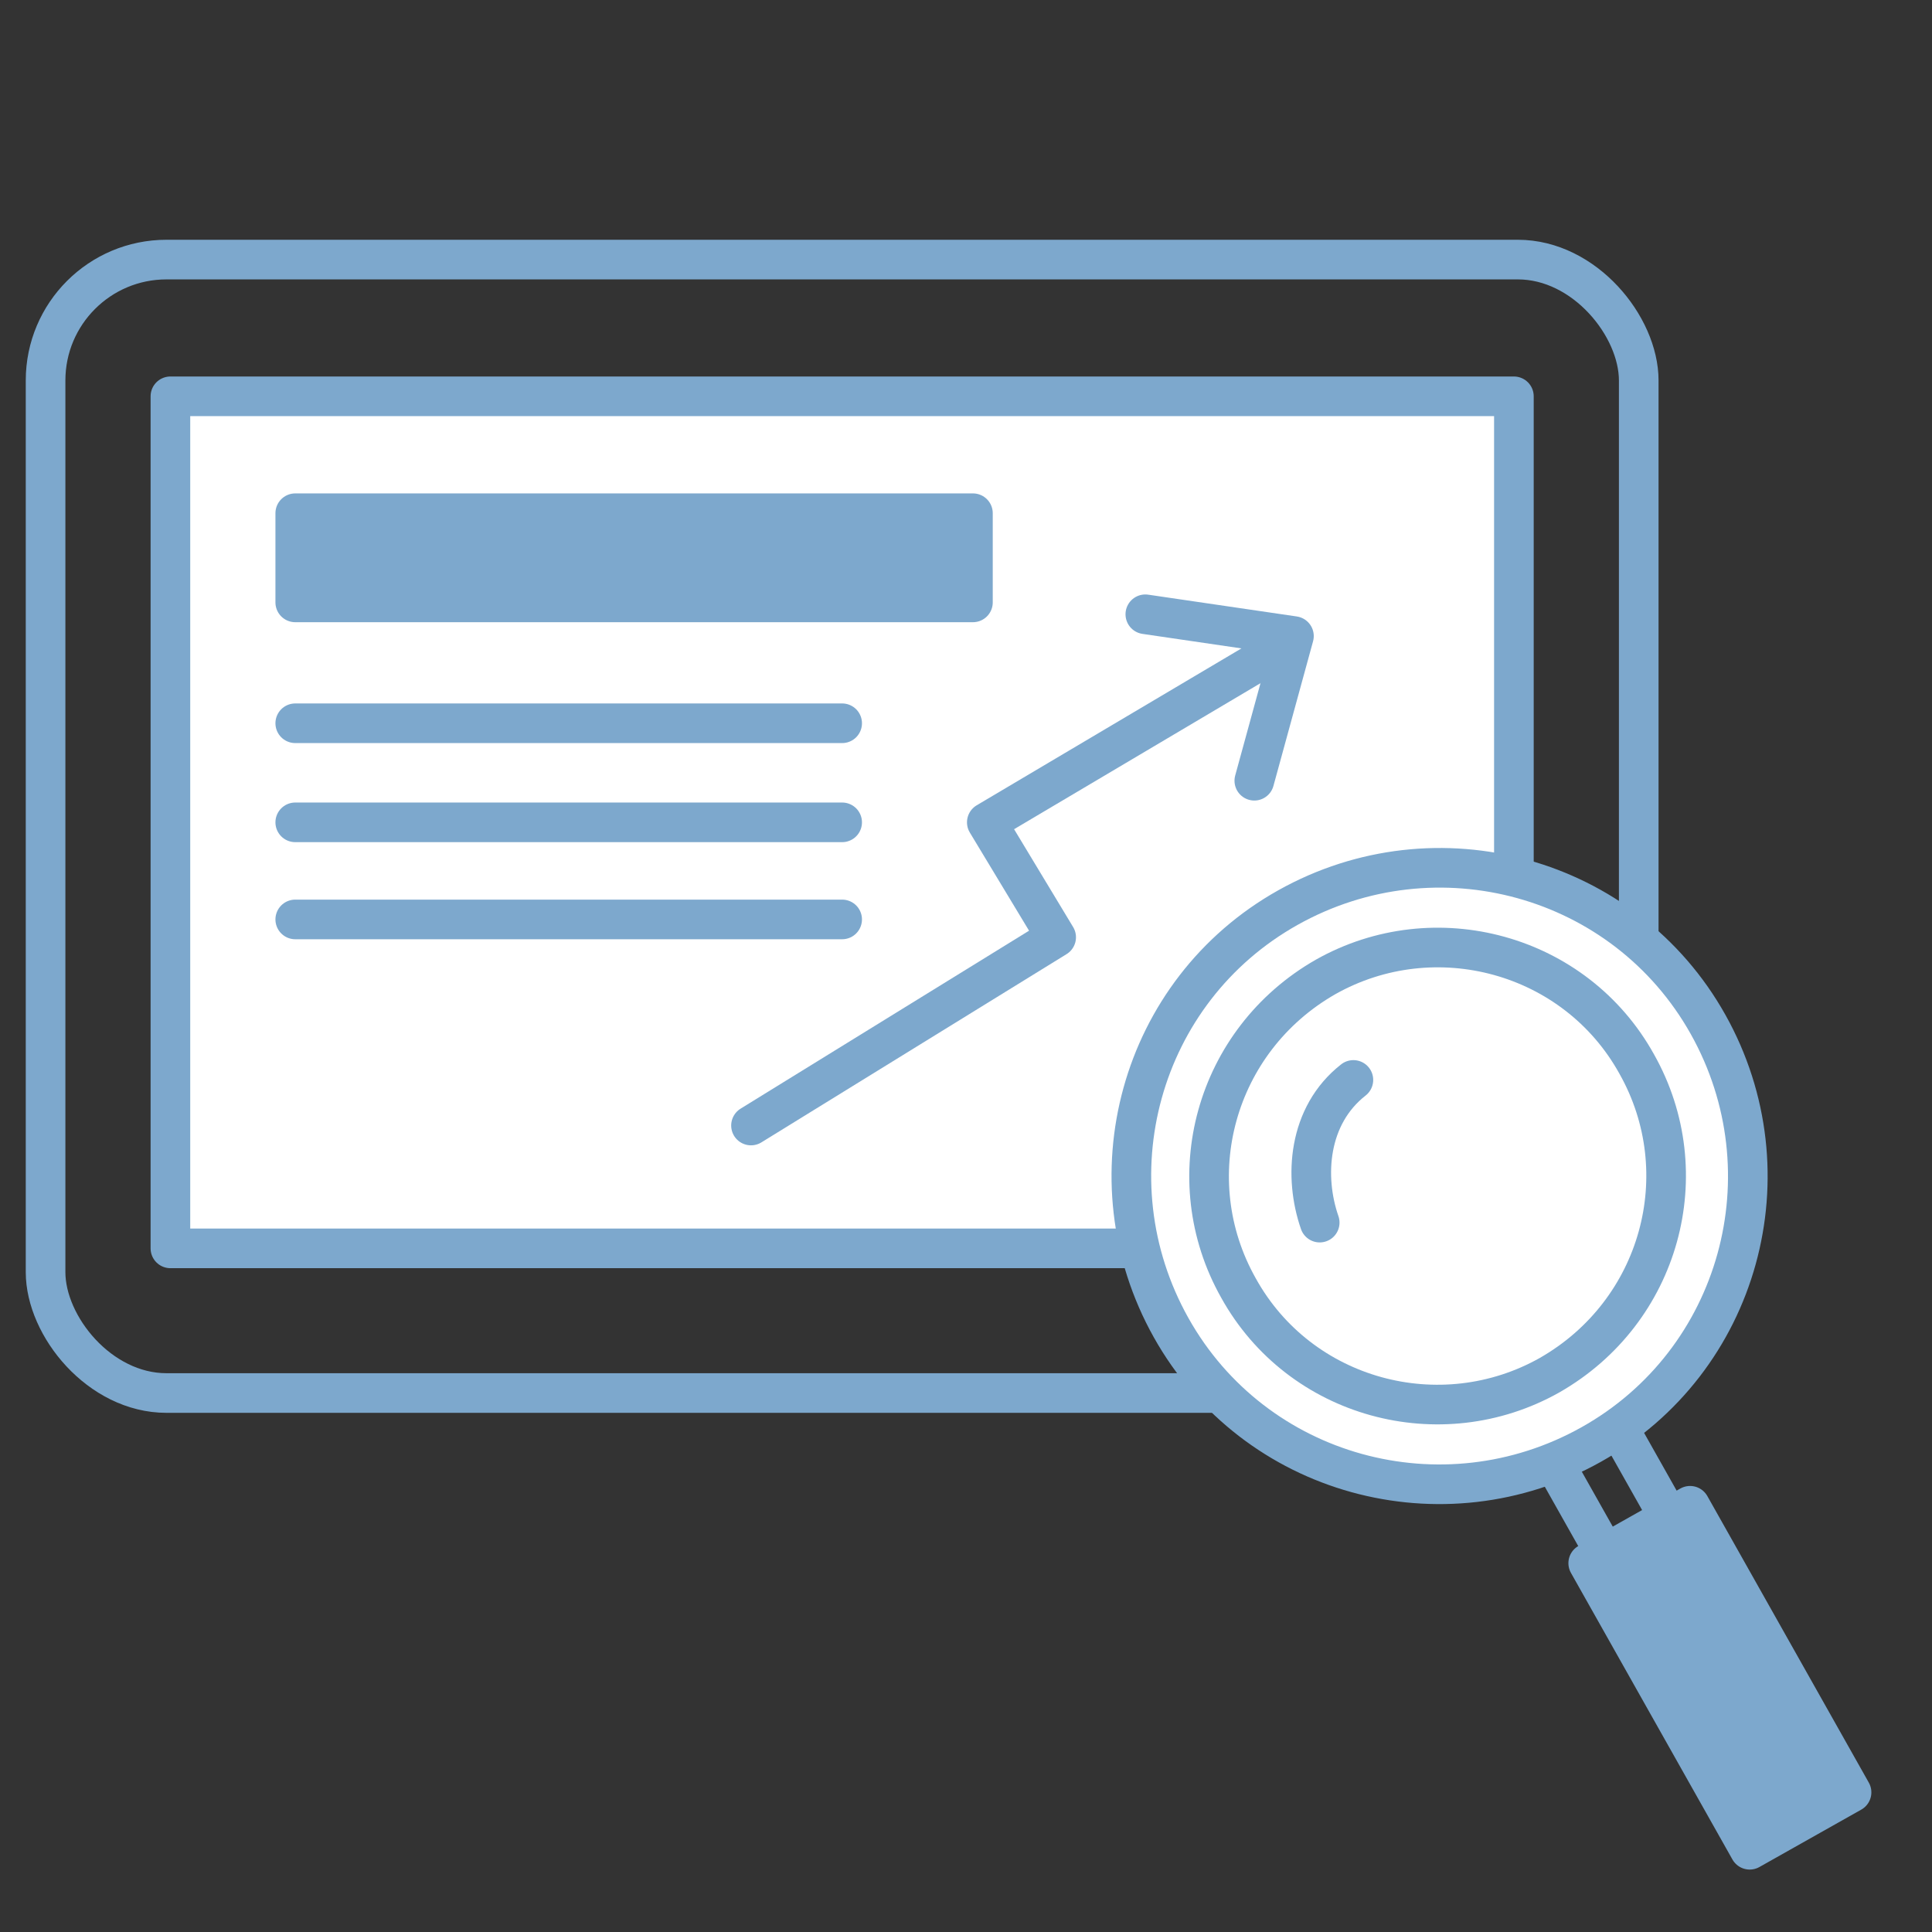 <?xml version="1.0" encoding="UTF-8"?>
<svg xmlns="http://www.w3.org/2000/svg" version="1.1" viewBox="0 0 97.5 97.5">
  <rect x="0" y="0" width="97.5" height="97.5" fill="#333333" stroke="none"/>
  <defs>
    <style>
      .cls-1 {
        fill: #fff;
      }

      .cls-1, .cls-2, .cls-3, .cls-4, .cls-5 {
        stroke: #7da8cd;
        stroke-linecap: round;
        stroke-linejoin: round;
      }

      .cls-1, .cls-2, .cls-4 {
        stroke-width: 2px;
      }

      .cls-2, .cls-5 {
        fill: #7da8cd;
      }

      .cls-3, .cls-4 {
        fill: none;
      }

      .cls-3, .cls-5 {
        stroke-width: 2px;
      }
    </style>
  </defs>
  <g>
    <g id="Ebene_1">
      <rect class="cls-4" x="2.3" y="13.1" width="80.4" height="57.2" rx="6.1" ry="6.1"></rect>
      <rect class="cls-1" x="8.6" y="20" width="67.8" height="43"></rect>
      <rect class="cls-2" x="14.9" y="25.9" width="34.2" height="4.5"></rect>
      <line class="cls-4" x1="14.9" y1="36.5" x2="42.5" y2="36.5"></line>
      <line class="cls-4" x1="14.9" y1="41.5" x2="42.5" y2="41.5"></line>
      <line class="cls-4" x1="14.9" y1="46.4" x2="42.5" y2="46.4"></line>
      <polyline class="cls-4" points="37.9 56.8 53.3 47.3 49.8 41.5 63.3 33.5"></polyline>
      <polyline class="cls-4" points="57.8 31 65.3 32.1 63.3 39.4"></polyline>
      <rect class="cls-5" x="83.9" y="76.3" width="5.9" height="16.6" transform="translate(-30.4 53.6) rotate(-29.4)"></rect>
      <rect class="cls-3" x="79.3" y="71.8" width="3.7" height="6.1" transform="translate(-26.3 49.5) rotate(-29.4)"></rect>
      <path class="cls-1" d="M86.2,51.7c4.2,7.5,1.6,17-5.9,21.2-7.5,4.2-17,1.6-21.2-5.9-4.2-7.5-1.6-17,5.9-21.2s17-1.6,21.2,5.9Z"></path>
      <path class="cls-1" d="M82.6,53.7c3.1,5.5,1.2,12.5-4.4,15.7-5.5,3.1-12.6,1.2-15.7-4.4-3.1-5.5-1.2-12.5,4.4-15.7,5.5-3.1,12.6-1.2,15.7,4.4Z"></path>
      <path class="cls-4" d="M66.6,61.7c-.8-2.3-.6-5.4,1.7-7.2"></path>
    </g>
  </g>
</svg>
